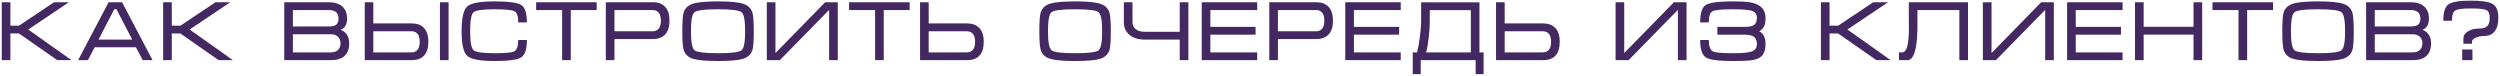 <?xml version="1.0" encoding="UTF-8"?> <svg xmlns="http://www.w3.org/2000/svg" width="1122" height="34" viewBox="0 0 1122 34" fill="none"> <path d="M0.786 27V1.008H4.662V11.534H8.538L24.27 1.008H30.92L12.68 13.244L32.098 27H25.714L8.538 15.03H4.662V27H0.786ZM54.785 1.008L68.465 27H64.095L61.017 21.224H42.473L39.433 27H35.063L48.743 1.008H54.785ZM59.345 17.766L52.277 4.124H51.289L44.221 17.766H59.345ZM73.223 27V1.008H77.099V11.534H80.975L96.707 1.008H103.357L85.117 13.244L104.535 27H98.151L80.975 15.03H77.099V27H73.223ZM156.716 19.4C156.716 21.959 156.007 23.871 154.588 25.138C153.195 26.379 151.143 27 148.432 27H127.57V1.008H147.52C150.18 1.008 152.219 1.641 153.638 2.908C155.057 4.175 155.766 5.999 155.766 8.38C155.766 10.989 154.791 12.661 152.84 13.396C153.955 13.776 154.841 14.409 155.5 15.296C156.311 16.385 156.716 17.753 156.716 19.4ZM151.928 8.38C151.928 7.189 151.624 6.277 151.016 5.644C150.281 4.884 149.116 4.504 147.52 4.504H131.446V11.876H147.52C149.167 11.876 150.307 11.597 150.94 11.04C151.599 10.457 151.928 9.571 151.928 8.38ZM131.446 15.372V23.504H148.394C149.863 23.504 150.965 23.137 151.7 22.402C152.46 21.642 152.84 20.654 152.84 19.438C152.84 18.247 152.46 17.272 151.7 16.512C150.94 15.752 149.838 15.372 148.394 15.372H131.446ZM201.324 27H197.448V1.008H201.324V27ZM163.704 1.008H167.542V10.508H184.718C187.099 10.508 188.923 11.154 190.19 12.446C191.558 13.839 192.242 15.929 192.242 18.716C192.242 21.528 191.583 23.618 190.266 24.986C188.974 26.329 187.125 27 184.718 27H163.704V1.008ZM167.542 14.042V23.504H184.718C185.858 23.504 186.745 23.124 187.378 22.364C188.037 21.579 188.366 20.363 188.366 18.716C188.366 17.095 188.037 15.917 187.378 15.182C186.745 14.422 185.858 14.042 184.718 14.042H167.542ZM211.005 14.042C211.005 18.779 211.512 21.604 212.525 22.516C213.538 23.428 216.654 23.884 221.873 23.884C226.712 23.884 229.663 23.618 230.727 23.086C231.968 22.453 232.589 20.743 232.589 17.956H236.465C236.465 22.085 235.604 24.695 233.881 25.784C232.158 26.848 228.156 27.38 221.873 27.38C215.464 27.38 211.41 26.62 209.713 25.1C208.016 23.58 207.167 19.894 207.167 14.042C207.167 8.139 208.003 4.428 209.675 2.908C211.347 1.388 215.413 0.628 221.873 0.628C228.206 0.628 232.222 1.16 233.919 2.224C235.616 3.288 236.465 5.897 236.465 10.052H232.589C232.589 7.265 232.019 5.593 230.879 5.036C229.739 4.453 226.737 4.162 221.873 4.162C216.629 4.162 213.5 4.618 212.487 5.53C211.499 6.417 211.005 9.254 211.005 14.042ZM240.621 1.008H267.791V4.504H256.163V27H252.287V4.504H240.621V1.008ZM271.892 27V1.008H293.096C295.401 1.008 297.2 1.692 298.492 3.06C299.809 4.428 300.468 6.505 300.468 9.292C300.468 12.079 299.797 14.156 298.454 15.524C297.137 16.867 295.3 17.538 292.944 17.538H275.768V27H271.892ZM275.768 14.042H292.944C294.059 14.042 294.945 13.662 295.604 12.902C296.263 12.142 296.592 10.939 296.592 9.292C296.592 7.645 296.263 6.442 295.604 5.682C294.971 4.897 294.071 4.504 292.906 4.504H275.768V14.042ZM322.255 27.38C316.859 27.38 313.084 27.038 310.931 26.354C308.778 25.645 307.41 24.315 306.827 22.364C306.422 21.021 306.219 18.247 306.219 14.042C306.219 9.761 306.409 6.987 306.789 5.72C307.372 3.744 308.752 2.401 310.931 1.692C313.11 0.983 316.884 0.628 322.255 0.628C327.651 0.628 331.413 0.983 333.541 1.692C335.694 2.376 337.075 3.706 337.683 5.682C338.088 7.025 338.291 9.811 338.291 14.042C338.291 18.298 338.101 21.059 337.721 22.326C337.138 24.302 335.77 25.645 333.617 26.354C331.464 27.038 327.676 27.38 322.255 27.38ZM322.255 23.884C328.234 23.884 331.755 23.441 332.819 22.554C333.883 21.667 334.415 18.83 334.415 14.042C334.415 9.229 333.883 6.379 332.819 5.492C331.78 4.605 328.259 4.162 322.255 4.162C316.251 4.162 312.717 4.605 311.653 5.492C310.614 6.379 310.095 9.229 310.095 14.042C310.095 18.805 310.627 21.642 311.691 22.554C312.755 23.441 316.276 23.884 322.255 23.884ZM375.991 1.008H370.329L348.023 23.808V1.008H344.147V27H349.999L372.115 4.428V27H375.991V1.008ZM381.08 1.008H408.25V4.504H396.622V27H392.746V4.504H381.08V1.008ZM412.921 1.008H416.797V10.508H433.935C436.291 10.508 438.115 11.154 439.407 12.446C440.8 13.839 441.497 15.929 441.497 18.716C441.497 21.528 440.851 23.618 439.559 24.986C438.292 26.329 436.481 27 434.125 27H412.921V1.008ZM416.797 14.042V23.504H433.935C435.075 23.504 435.974 23.124 436.633 22.364C437.291 21.579 437.621 20.363 437.621 18.716C437.621 17.095 437.291 15.917 436.633 15.182C435.999 14.422 435.113 14.042 433.973 14.042H416.797ZM482.493 27.38C477.097 27.38 473.323 27.038 471.169 26.354C469.016 25.645 467.648 24.315 467.065 22.364C466.66 21.021 466.457 18.247 466.457 14.042C466.457 9.761 466.647 6.987 467.027 5.72C467.61 3.744 468.991 2.401 471.169 1.692C473.348 0.983 477.123 0.628 482.493 0.628C487.889 0.628 491.651 0.983 493.779 1.692C495.933 2.376 497.313 3.706 497.921 5.682C498.327 7.025 498.529 9.811 498.529 14.042C498.529 18.298 498.339 21.059 497.959 22.326C497.377 24.302 496.009 25.645 493.855 26.354C491.702 27.038 487.915 27.38 482.493 27.38ZM482.493 23.884C488.472 23.884 491.993 23.441 493.057 22.554C494.121 21.667 494.653 18.83 494.653 14.042C494.653 9.229 494.121 6.379 493.057 5.492C492.019 4.605 488.497 4.162 482.493 4.162C476.489 4.162 472.955 4.605 471.891 5.492C470.853 6.379 470.333 9.229 470.333 14.042C470.333 18.805 470.865 21.642 471.929 22.554C472.993 23.441 476.515 23.884 482.493 23.884ZM508.262 1.008V10.09C508.262 11.281 508.743 12.281 509.706 13.092C510.694 13.877 512.062 14.27 513.81 14.27H529.466V1.008H533.342V27H529.466V17.766H513.81C510.82 17.766 508.477 17.019 506.78 15.524C505.184 14.131 504.386 12.319 504.386 10.09V1.008H508.262ZM539.335 1.008H564.225V4.504H543.211V12.066H563.503V15.562H543.211V23.504H564.225V27H539.335V1.008ZM569.657 27V1.008H590.861C593.167 1.008 594.965 1.692 596.257 3.06C597.575 4.428 598.233 6.505 598.233 9.292C598.233 12.079 597.562 14.156 596.219 15.524C594.902 16.867 593.065 17.538 590.709 17.538H573.533V27H569.657ZM573.533 14.042H590.709C591.824 14.042 592.711 13.662 593.369 12.902C594.028 12.142 594.357 10.939 594.357 9.292C594.357 7.645 594.028 6.442 593.369 5.682C592.736 4.897 591.837 4.504 590.671 4.504H573.533V14.042ZM603.757 1.008H628.647V4.504H607.633V12.066H627.925V15.562H607.633V23.504H628.647V27H603.757V1.008ZM637.803 9.71V1.046H663.985V23.504H665.847V33.27H662.275V27H637.613V33.27H634.041V23.504H635.941C636.423 21.832 636.853 19.539 637.233 16.626C637.613 13.687 637.803 11.382 637.803 9.71ZM660.109 4.542H641.679V9.71C641.679 11.686 641.527 14.029 641.223 16.74C640.919 19.451 640.527 21.705 640.045 23.504H660.109V4.542ZM671.425 1.008H675.301V10.508H692.439C694.795 10.508 696.619 11.154 697.911 12.446C699.304 13.839 700.001 15.929 700.001 18.716C700.001 21.528 699.355 23.618 698.063 24.986C696.796 26.329 694.985 27 692.629 27H671.425V1.008ZM675.301 14.042V23.504H692.439C693.579 23.504 694.478 23.124 695.137 22.364C695.795 21.579 696.125 20.363 696.125 18.716C696.125 17.095 695.795 15.917 695.137 15.182C694.503 14.422 693.617 14.042 692.477 14.042H675.301ZM756.919 1.008H751.257L728.951 23.808V1.008H725.075V27H730.927L753.043 4.428V27H756.919V1.008ZM792.37 8.114C792.37 5.809 791.597 4.061 790.052 2.87C788.76 1.857 786.898 1.198 784.466 0.894C783.072 0.717 780.792 0.628 777.626 0.628C771.292 0.628 767.277 1.16 765.58 2.224C763.882 3.288 763.034 5.897 763.034 10.052H766.91C766.91 7.265 767.48 5.593 768.62 5.036C769.76 4.453 772.762 4.162 777.626 4.162C781.983 4.162 784.884 4.403 786.328 4.884C787.772 5.34 788.494 6.417 788.494 8.114C788.494 9.735 787.949 10.837 786.86 11.42C786.049 11.851 784.668 12.066 782.718 12.066H770.748V15.562H782.718C784.567 15.562 785.935 15.815 786.822 16.322C787.936 16.955 788.494 18.083 788.494 19.704C788.494 21.401 787.734 22.529 786.214 23.086C784.719 23.618 781.856 23.884 777.626 23.884C772.787 23.884 769.836 23.618 768.772 23.086C767.53 22.453 766.91 20.743 766.91 17.956H763.034C763.034 22.085 763.895 24.695 765.618 25.784C767.34 26.848 771.343 27.38 777.626 27.38C781.603 27.38 784.276 27.291 785.644 27.114C787.974 26.81 789.646 26.151 790.66 25.138C791.8 23.998 792.37 22.187 792.37 19.704C792.37 18.235 792.129 17.057 791.648 16.17C791.192 15.258 790.495 14.549 789.558 14.042C790.546 13.459 791.255 12.75 791.686 11.914C792.142 11.078 792.37 9.811 792.37 8.114ZM817.229 27V1.008H821.105V11.534H824.981L840.713 1.008H847.363L829.123 13.244L848.541 27H842.157L824.981 15.03H821.105V27H817.229ZM852.266 23.504H853.786C854.673 23.504 855.357 22.769 855.838 21.3C856.421 19.527 856.712 16.575 856.712 12.446V11.838V11.306V10.888C856.712 10.432 856.7 9.989 856.674 9.558C856.674 9.102 856.674 8.671 856.674 8.266V1.008H883.236V27H879.36V4.504H860.55V9.406V11.154C860.55 13.561 860.474 15.663 860.322 17.462C860.094 20.274 859.689 22.453 859.106 23.998C858.372 25.999 857.346 27 856.028 27H852.266V23.504ZM921.759 1.008H916.097L893.791 23.808V1.008H889.915V27H895.767L917.883 4.428V27H921.759V1.008ZM927.721 1.008H952.611V4.504H931.597V12.066H951.889V15.562H931.597V23.504H952.611V27H927.721V1.008ZM958.196 1.008H962.072V12.028H984.454V1.008H988.33V27H984.454V15.524H962.072V27H958.196V1.008ZM992.976 1.008H1020.15V4.504H1008.52V27H1004.64V4.504H992.976V1.008ZM1040.32 27.38C1034.93 27.38 1031.15 27.038 1029 26.354C1026.84 25.645 1025.48 24.315 1024.89 22.364C1024.49 21.021 1024.29 18.247 1024.29 14.042C1024.29 9.761 1024.48 6.987 1024.86 5.72C1025.44 3.744 1026.82 2.401 1029 1.692C1031.18 0.983 1034.95 0.628 1040.32 0.628C1045.72 0.628 1049.48 0.983 1051.61 1.692C1053.76 2.376 1055.14 3.706 1055.75 5.682C1056.15 7.025 1056.36 9.811 1056.36 14.042C1056.36 18.298 1056.17 21.059 1055.79 22.326C1055.2 24.302 1053.84 25.645 1051.68 26.354C1049.53 27.038 1045.74 27.38 1040.32 27.38ZM1040.32 23.884C1046.3 23.884 1049.82 23.441 1050.89 22.554C1051.95 21.667 1052.48 18.83 1052.48 14.042C1052.48 9.229 1051.95 6.379 1050.89 5.492C1049.85 4.605 1046.33 4.162 1040.32 4.162C1034.32 4.162 1030.78 4.605 1029.72 5.492C1028.68 6.379 1028.16 9.229 1028.16 14.042C1028.16 18.805 1028.69 21.642 1029.76 22.554C1030.82 23.441 1034.34 23.884 1040.32 23.884ZM1091.06 19.4C1091.06 21.959 1090.35 23.871 1088.93 25.138C1087.53 26.379 1085.48 27 1082.77 27H1061.91V1.008H1081.86C1084.52 1.008 1086.56 1.641 1087.98 2.908C1089.4 4.175 1090.11 5.999 1090.11 8.38C1090.11 10.989 1089.13 12.661 1087.18 13.396C1088.29 13.776 1089.18 14.409 1089.84 15.296C1090.65 16.385 1091.06 17.753 1091.06 19.4ZM1086.27 8.38C1086.27 7.189 1085.96 6.277 1085.36 5.644C1084.62 4.884 1083.46 4.504 1081.86 4.504H1065.79V11.876H1081.86C1083.51 11.876 1084.65 11.597 1085.28 11.04C1085.94 10.457 1086.27 9.571 1086.27 8.38ZM1065.79 15.372V23.504H1082.73C1084.2 23.504 1085.31 23.137 1086.04 22.402C1086.8 21.642 1087.18 20.654 1087.18 19.438C1087.18 18.247 1086.8 17.272 1086.04 16.512C1085.28 15.752 1084.18 15.372 1082.73 15.372H1065.79ZM1109.44 19.628H1105.57V17.348C1105.57 15.98 1106.25 14.891 1107.62 14.08C1108.99 13.244 1110.58 12.826 1112.41 12.826C1114.28 12.826 1115.57 12.459 1116.28 11.724C1117.02 10.964 1117.39 9.71 1117.39 7.962C1117.39 6.189 1116.9 5.049 1115.94 4.542C1114.98 4.035 1112.64 3.782 1108.91 3.782C1105.19 3.782 1102.84 4.099 1101.88 4.732C1100.92 5.34 1100.44 6.86 1100.44 9.292H1096.56C1096.56 5.492 1097.33 3.047 1098.88 1.958C1100.43 0.843 1103.77 0.286 1108.91 0.286C1113.75 0.286 1117.02 0.793 1118.72 1.806C1120.41 2.794 1121.26 4.846 1121.26 7.962C1121.26 10.622 1120.72 12.649 1119.63 14.042C1118.54 15.435 1116.99 16.132 1114.99 16.132C1113.57 16.132 1112.29 16.385 1111.15 16.892C1110.01 17.399 1109.44 17.981 1109.44 18.64V19.628ZM1105.04 22.212H1109.63V27H1105.04V22.212Z" fill="#432861"></path> </svg> 